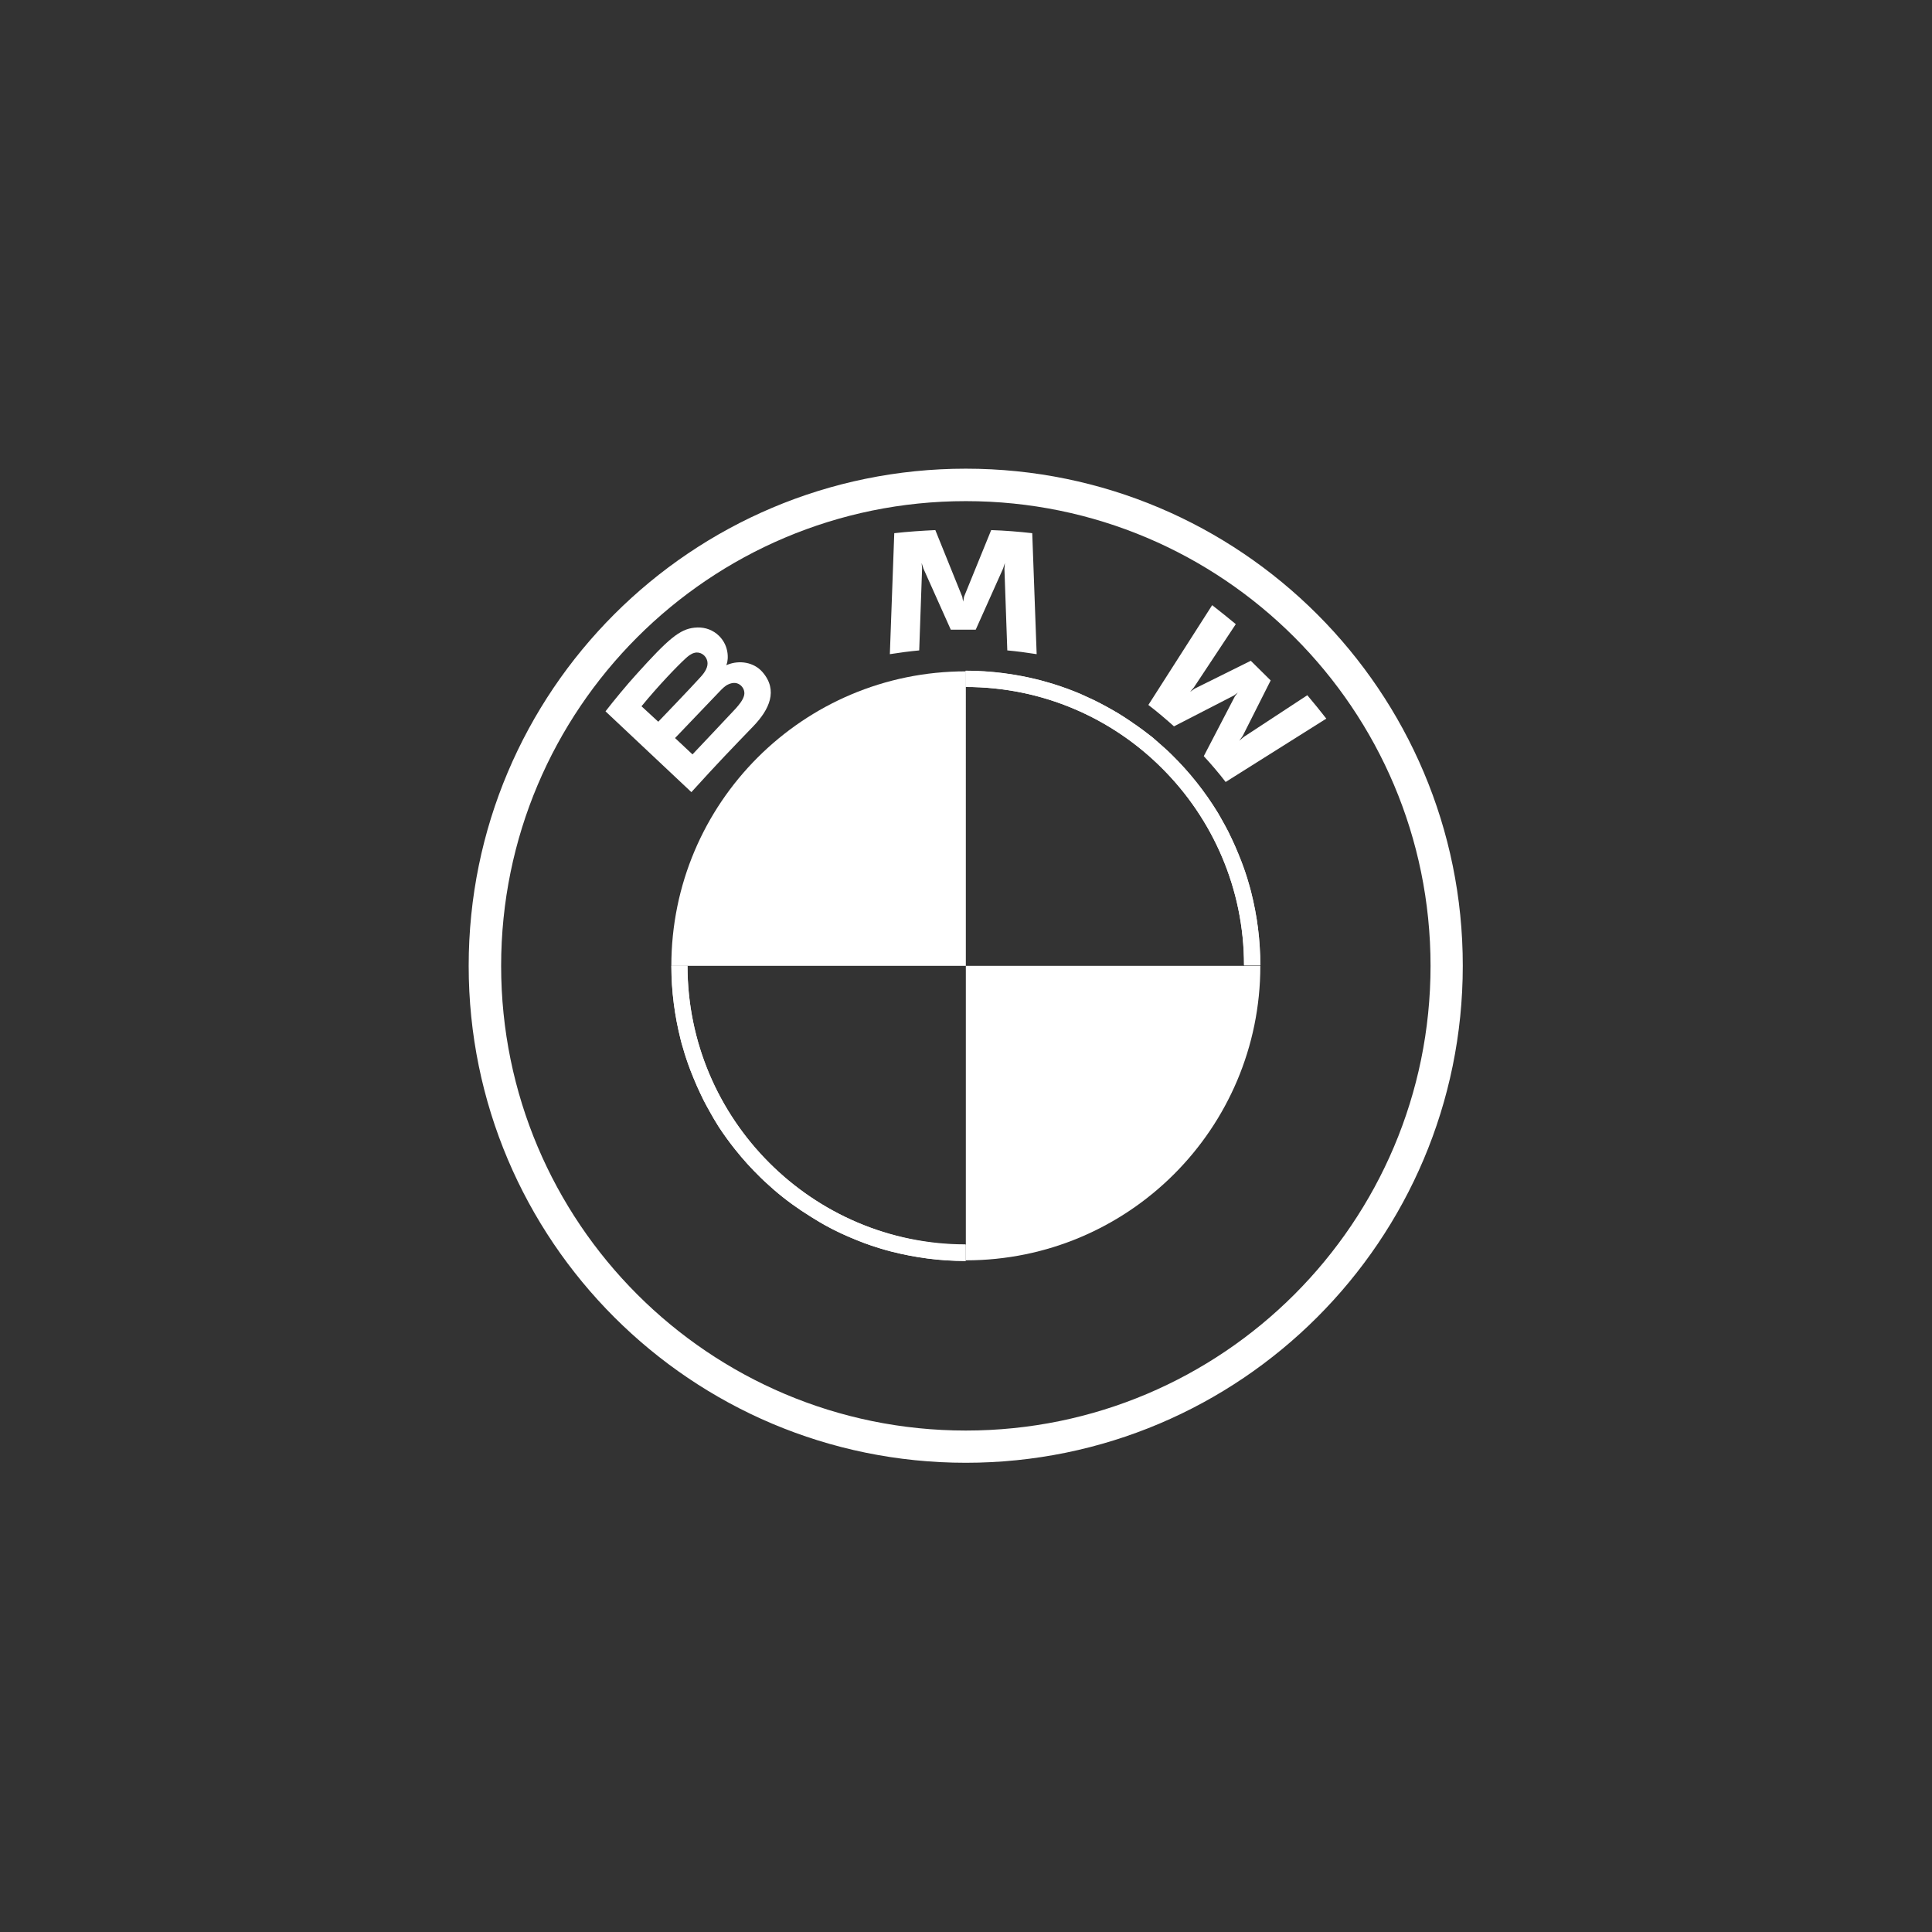 <svg xmlns="http://www.w3.org/2000/svg" xmlns:xlink="http://www.w3.org/1999/xlink" id="Layer_1" x="0px" y="0px" viewBox="0 0 150 150" style="enable-background:new 0 0 150 150;" xml:space="preserve"><rect x="0" y="0" width="150" height="150" fill="#333333" stroke="none"/><style type="text/css">	.st0{fill:#FFFFFF;}	.st1{fill:#CAFF00;}	.st2{fill-rule:evenodd;clip-rule:evenodd;fill:#CAFF00;}	.st3{fill:#CAF906;}</style><g id="BMW-logo-grey-fallback-53px_00000003812109883571228400000000418165833326743991_" transform="scale(1.714,1.714)">	<g id="BMW-logo_00000039095659918118247580000000413975623535200156_">		<g id="BMW-logo-fallback_00000152959529843536965610000013878847703533405072_">			<g id="BMW_Grey-Colour_RGB-2_00000131343571083544929710000016322532036322414257_">				<g id="BMW_Grey-Colour_RGB_00000000182513246447917500000001199780890735566263_">					<g id="g3375_00000121972989419642727490000007832061059013236915_">						<g id="g3381_00000033332883766603460720000009081456038948590976_" transform="translate(45.933,1.767)">							<g id="g3355_00000114772287316644097860000005073902648491933105_" transform="translate(-45.933,-1.767)">								<path id="path21_00000157295969461793621490000007565926976180176771_" class="st0" d="M43.75,43.75v13.34         c7.37,0,13.34-5.97,13.34-13.34H43.75z M30.41,43.75h13.34V30.41C36.38,30.41,30.41,36.38,30.41,43.75z"></path>							</g>							<path id="path21-3_00000083772480247543333820000004290635052744018050_" class="st0" d="M10.74,38.65        c-0.03-0.12-0.06-0.24-0.1-0.36c-0.1-0.36-0.22-0.71-0.35-1.05c-0.09-0.23-0.18-0.45-0.28-0.68c-0.1-0.22-0.2-0.44-0.31-0.66        c0,0,0,0,0,0c-0.1-0.19-0.2-0.38-0.31-0.57c-0.05-0.09-0.11-0.19-0.16-0.28c-0.58-0.96-1.29-1.85-2.09-2.63        c-0.13-0.13-0.27-0.26-0.41-0.38c-0.14-0.12-0.28-0.25-0.42-0.37c0,0,0,0,0,0c-0.06-0.05-0.12-0.1-0.19-0.15        c-0.19-0.15-0.38-0.29-0.58-0.43c-0.09-0.06-0.18-0.12-0.26-0.18c-0.18-0.12-0.36-0.24-0.54-0.35        c-0.37-0.22-0.75-0.43-1.14-0.62c-0.2-0.09-0.39-0.18-0.59-0.27c-0.4-0.17-0.81-0.32-1.23-0.45        c-0.21-0.06-0.42-0.13-0.63-0.18c-1.07-0.27-2.19-0.42-3.34-0.42v0.73c3.48,0,6.63,1.41,8.91,3.7        c2.28,2.28,3.7,5.44,3.7,8.91h0.73C11.16,40.83,11.01,39.71,10.74,38.65z M-14.79,41.98h-0.73c0,1.15,0.15,2.27,0.42,3.34        c0.03,0.12,0.06,0.24,0.1,0.36c0.1,0.36,0.22,0.71,0.35,1.05c0.09,0.23,0.18,0.45,0.28,0.68c0.1,0.22,0.2,0.44,0.31,0.66        c0,0,0,0,0,0c0.1,0.19,0.2,0.38,0.31,0.57c0.05,0.09,0.11,0.19,0.16,0.28c0.07,0.12,0.15,0.24,0.22,0.36        c0.23,0.35,0.48,0.7,0.74,1.02c0.35,0.44,0.73,0.86,1.13,1.25c0.2,0.2,0.41,0.38,0.62,0.57c0.53,0.46,1.1,0.87,1.7,1.24        c0.12,0.07,0.24,0.15,0.36,0.22c0,0,0,0,0,0c0.18,0.11,0.37,0.21,0.56,0.31c0,0,0,0,0,0c0.29,0.15,0.58,0.29,0.88,0.41h0        c0.2,0.09,0.4,0.17,0.6,0.24c0,0,0,0,0,0c0.1,0.04,0.21,0.07,0.31,0.11c0.31,0.11,0.62,0.2,0.94,0.28        c1.07,0.27,2.18,0.42,3.34,0.42V54.6C-9.14,54.6-14.79,48.94-14.79,41.98z"></path>						</g>					</g>					<g id="g3393_00000020396818705602862470000016325410184013500072_">						<path id="path14_00000145049325214837552700000005513100280643875236_" class="st0" d="M56.67,40.41       c-0.03-0.12-0.06-0.24-0.1-0.36c-0.1-0.36-0.22-0.71-0.35-1.05c-0.09-0.23-0.18-0.45-0.28-0.68c-0.1-0.22-0.2-0.44-0.31-0.66       c0,0,0,0,0,0c-0.1-0.19-0.2-0.38-0.31-0.57c-0.05-0.09-0.11-0.19-0.16-0.28c-0.59-0.96-1.29-1.84-2.09-2.63       c-0.13-0.13-0.27-0.26-0.41-0.38c-0.14-0.12-0.28-0.25-0.42-0.37c0,0,0,0,0,0c-0.06-0.05-0.12-0.1-0.19-0.15       c-0.19-0.15-0.38-0.29-0.58-0.43c-0.09-0.06-0.18-0.12-0.26-0.18c-0.18-0.12-0.36-0.24-0.54-0.35       c-0.37-0.22-0.75-0.43-1.14-0.62c-0.2-0.09-0.39-0.18-0.59-0.27c-0.4-0.17-0.81-0.32-1.23-0.45       c-0.21-0.06-0.42-0.12-0.63-0.18c-1.07-0.27-2.19-0.42-3.34-0.42v0.73c3.48,0,6.63,1.41,8.91,3.7c2.28,2.28,3.7,5.44,3.7,8.91       h0.73C57.09,42.6,56.95,41.48,56.67,40.41z M31.14,43.75h-0.73c0,1.15,0.15,2.27,0.42,3.34c0.03,0.12,0.06,0.24,0.1,0.36       c0.1,0.36,0.22,0.71,0.35,1.05c0.09,0.23,0.18,0.45,0.28,0.68c0.1,0.22,0.2,0.44,0.31,0.66c0,0,0,0,0,0       c0.1,0.19,0.2,0.38,0.31,0.57c0.05,0.09,0.11,0.19,0.16,0.28c0.07,0.12,0.15,0.24,0.22,0.36c0.23,0.35,0.48,0.69,0.74,1.02       c0.35,0.44,0.73,0.86,1.13,1.25c0.2,0.2,0.41,0.38,0.62,0.57c0.53,0.46,1.1,0.87,1.7,1.24c0.12,0.07,0.24,0.15,0.36,0.22       c0,0,0,0,0,0c0.18,0.11,0.37,0.21,0.56,0.31c0,0,0,0,0,0c0.29,0.15,0.58,0.28,0.88,0.41h0c0.2,0.08,0.4,0.16,0.6,0.24       c0,0,0,0,0,0c0.1,0.04,0.21,0.07,0.31,0.11c0.31,0.1,0.62,0.2,0.94,0.28c1.07,0.27,2.18,0.42,3.34,0.42v-0.73       C36.8,56.36,31.14,50.7,31.14,43.75z M31.14,43.75h-0.73c0,1.15,0.15,2.27,0.42,3.34c0.03,0.12,0.06,0.24,0.1,0.36       c0.1,0.36,0.22,0.71,0.35,1.05c0.09,0.23,0.18,0.45,0.28,0.68c0.1,0.22,0.2,0.44,0.31,0.66c0,0,0,0,0,0       c0.1,0.19,0.2,0.38,0.31,0.57c0.05,0.09,0.11,0.19,0.16,0.28c0.07,0.12,0.15,0.24,0.22,0.36c0.23,0.35,0.48,0.69,0.74,1.02       c0.35,0.44,0.73,0.86,1.13,1.25c0.2,0.2,0.41,0.38,0.62,0.57c0.53,0.46,1.1,0.87,1.7,1.24c0.12,0.07,0.24,0.15,0.36,0.22       c0,0,0,0,0,0c0.18,0.11,0.37,0.21,0.56,0.31c0,0,0,0,0,0c0.29,0.15,0.58,0.28,0.88,0.41h0c0.2,0.08,0.4,0.16,0.6,0.24       c0,0,0,0,0,0c0.1,0.04,0.21,0.07,0.31,0.11c0.31,0.1,0.62,0.2,0.94,0.28c1.07,0.27,2.18,0.42,3.34,0.42v-0.73       C36.8,56.36,31.14,50.7,31.14,43.75z M56.67,40.41c-0.03-0.12-0.06-0.24-0.1-0.36c-0.1-0.36-0.22-0.71-0.35-1.05       c-0.09-0.23-0.18-0.45-0.28-0.68c-0.1-0.22-0.2-0.44-0.31-0.66c0,0,0,0,0,0c-0.1-0.19-0.2-0.38-0.31-0.57       c-0.05-0.09-0.11-0.19-0.16-0.28c-0.59-0.96-1.29-1.84-2.09-2.63c-0.13-0.13-0.27-0.26-0.41-0.38       c-0.14-0.12-0.28-0.25-0.42-0.37c0,0,0,0,0,0c-0.06-0.05-0.12-0.1-0.19-0.15c-0.19-0.15-0.38-0.29-0.58-0.43       c-0.09-0.06-0.18-0.12-0.26-0.18c-0.18-0.12-0.36-0.24-0.54-0.35c-0.37-0.22-0.75-0.43-1.14-0.62       c-0.2-0.09-0.39-0.18-0.59-0.27c-0.4-0.17-0.81-0.32-1.23-0.45c-0.21-0.06-0.42-0.12-0.63-0.18       c-1.07-0.27-2.19-0.42-3.34-0.42v0.73c3.48,0,6.63,1.41,8.91,3.7c2.28,2.28,3.7,5.44,3.7,8.91h0.73       C57.09,42.6,56.95,41.48,56.67,40.41z M56.67,40.41c-0.03-0.12-0.06-0.24-0.1-0.36c-0.1-0.36-0.22-0.71-0.35-1.05       c-0.09-0.23-0.18-0.45-0.28-0.68c-0.1-0.22-0.2-0.44-0.31-0.66c0,0,0,0,0,0c-0.1-0.19-0.2-0.38-0.31-0.57       c-0.05-0.09-0.11-0.19-0.16-0.28c-0.59-0.96-1.29-1.84-2.09-2.63c-0.13-0.13-0.27-0.26-0.41-0.38       c-0.14-0.12-0.28-0.25-0.42-0.37c0,0,0,0,0,0c-0.06-0.05-0.12-0.1-0.19-0.15c-0.19-0.15-0.38-0.29-0.58-0.43       c-0.09-0.06-0.18-0.12-0.26-0.18c-0.18-0.12-0.36-0.24-0.54-0.35c-0.37-0.22-0.75-0.43-1.14-0.62       c-0.2-0.09-0.39-0.18-0.59-0.27c-0.4-0.17-0.81-0.32-1.23-0.45c-0.21-0.06-0.42-0.12-0.63-0.18       c-1.07-0.27-2.19-0.42-3.34-0.42v0.73c3.48,0,6.63,1.41,8.91,3.7c2.28,2.28,3.7,5.44,3.7,8.91h0.73       C57.09,42.6,56.95,41.48,56.67,40.41z M31.14,43.75h-0.73c0,1.15,0.15,2.27,0.42,3.34c0.03,0.12,0.06,0.24,0.1,0.36       c0.1,0.36,0.22,0.71,0.35,1.05c0.09,0.23,0.18,0.45,0.28,0.68c0.1,0.22,0.2,0.44,0.31,0.66c0,0,0,0,0,0       c0.1,0.19,0.2,0.38,0.31,0.57c0.05,0.09,0.11,0.19,0.16,0.28c0.07,0.12,0.15,0.24,0.22,0.36c0.23,0.35,0.48,0.69,0.74,1.02       c0.35,0.44,0.73,0.86,1.13,1.25c0.2,0.2,0.41,0.38,0.62,0.57c0.53,0.46,1.1,0.87,1.7,1.24c0.12,0.07,0.24,0.15,0.36,0.22       c0,0,0,0,0,0c0.18,0.11,0.37,0.21,0.56,0.31c0,0,0,0,0,0c0.29,0.15,0.58,0.28,0.88,0.41h0c0.2,0.08,0.4,0.16,0.6,0.24       c0,0,0,0,0,0c0.1,0.04,0.21,0.07,0.31,0.11c0.31,0.1,0.62,0.2,0.94,0.28c1.07,0.27,2.18,0.42,3.34,0.42v-0.73       C36.8,56.36,31.14,50.7,31.14,43.75z M43.75,21.23c-12.44,0-22.52,10.08-22.52,22.52c0,12.43,10.08,22.51,22.52,22.51       c12.43,0,22.51-10.08,22.51-22.51C66.27,31.32,56.18,21.23,43.75,21.23z M43.75,64.8c-11.63,0-21.05-9.43-21.05-21.05       S32.12,22.7,43.75,22.7c11.63,0,21.05,9.43,21.05,21.05S55.38,64.8,43.75,64.8z M56.58,40.06c-0.1-0.36-0.22-0.71-0.35-1.05       c-0.09-0.23-0.18-0.45-0.28-0.68c-0.1-0.22-0.2-0.44-0.31-0.66c0,0,0,0,0,0c-0.1-0.19-0.2-0.38-0.31-0.57       c-0.05-0.09-0.11-0.19-0.16-0.28c-0.59-0.96-1.29-1.84-2.09-2.63c-0.13-0.13-0.27-0.26-0.41-0.38       c-0.14-0.12-0.28-0.25-0.42-0.37c0,0,0,0,0,0c-0.06-0.05-0.12-0.1-0.19-0.15c-0.19-0.15-0.38-0.29-0.58-0.43       c-0.09-0.06-0.18-0.12-0.26-0.18c-0.18-0.12-0.36-0.24-0.54-0.35c-0.37-0.22-0.75-0.43-1.14-0.62       c-0.2-0.09-0.39-0.18-0.59-0.27c-0.4-0.17-0.81-0.32-1.23-0.45c-0.21-0.06-0.42-0.12-0.63-0.18       c-1.07-0.27-2.19-0.42-3.34-0.42v0.73c3.48,0,6.63,1.41,8.91,3.7c2.28,2.28,3.7,5.44,3.7,8.91h0.73       c0-1.15-0.15-2.27-0.42-3.34C56.64,40.29,56.61,40.18,56.58,40.06z M31.14,43.75h-0.73c0,1.15,0.15,2.27,0.42,3.34       c0.03,0.12,0.06,0.24,0.1,0.36c0.1,0.36,0.22,0.71,0.35,1.05c0.09,0.23,0.18,0.45,0.28,0.68c0.1,0.22,0.2,0.44,0.31,0.66       c0,0,0,0,0,0c0.1,0.19,0.2,0.38,0.31,0.57c0.05,0.09,0.11,0.19,0.16,0.28c0.07,0.12,0.15,0.24,0.22,0.36       c0.23,0.35,0.48,0.69,0.74,1.02c0.35,0.44,0.73,0.86,1.13,1.25c0.2,0.2,0.41,0.38,0.62,0.57c0.53,0.46,1.1,0.87,1.7,1.24       c0.12,0.07,0.24,0.15,0.36,0.22c0,0,0,0,0,0c0.18,0.11,0.37,0.21,0.56,0.31c0,0,0,0,0,0c0.29,0.15,0.58,0.28,0.88,0.41h0       c0.2,0.08,0.4,0.16,0.6,0.24c0,0,0,0,0,0c0.1,0.04,0.21,0.07,0.31,0.11c0.31,0.1,0.62,0.2,0.94,0.28       c1.07,0.27,2.18,0.42,3.34,0.42v-0.73C36.8,56.36,31.14,50.7,31.14,43.75z M31.14,43.75h-0.73c0,1.15,0.15,2.27,0.42,3.34       c0.03,0.12,0.06,0.24,0.1,0.36c0.1,0.36,0.22,0.71,0.35,1.05c0.09,0.23,0.18,0.45,0.28,0.68c0.1,0.22,0.2,0.44,0.31,0.66       c0,0,0,0,0,0c0.1,0.19,0.2,0.38,0.31,0.57c0.05,0.09,0.11,0.19,0.16,0.28c0.07,0.12,0.15,0.24,0.22,0.36       c0.23,0.35,0.48,0.69,0.74,1.02c0.35,0.44,0.73,0.86,1.13,1.25c0.2,0.2,0.41,0.38,0.62,0.57c0.53,0.46,1.1,0.87,1.7,1.24       c0.12,0.07,0.24,0.15,0.36,0.22c0,0,0,0,0,0c0.18,0.11,0.37,0.21,0.56,0.31c0,0,0,0,0,0c0.29,0.15,0.58,0.28,0.88,0.41h0       c0.2,0.08,0.4,0.16,0.6,0.24c0,0,0,0,0,0c0.1,0.04,0.21,0.07,0.31,0.11c0.31,0.1,0.62,0.2,0.94,0.28       c1.07,0.27,2.18,0.42,3.34,0.42v-0.73C36.8,56.36,31.14,50.7,31.14,43.75z M56.67,40.41c-0.03-0.12-0.06-0.24-0.1-0.36       c-0.1-0.36-0.22-0.71-0.35-1.05c-0.09-0.23-0.18-0.45-0.28-0.68c-0.1-0.22-0.2-0.44-0.31-0.66c0,0,0,0,0,0       c-0.1-0.19-0.2-0.38-0.31-0.57c-0.05-0.09-0.11-0.19-0.16-0.28c-0.59-0.96-1.29-1.84-2.09-2.63       c-0.13-0.13-0.27-0.26-0.41-0.38c-0.14-0.12-0.28-0.25-0.42-0.37c0,0,0,0,0,0c-0.06-0.05-0.12-0.1-0.19-0.15       c-0.19-0.15-0.38-0.29-0.58-0.43c-0.09-0.06-0.18-0.12-0.26-0.18c-0.18-0.12-0.36-0.24-0.54-0.35       c-0.37-0.22-0.75-0.43-1.14-0.62c-0.2-0.09-0.39-0.18-0.59-0.27c-0.4-0.17-0.81-0.32-1.23-0.45       c-0.21-0.06-0.42-0.12-0.63-0.18c-1.07-0.27-2.19-0.42-3.34-0.42v0.73c3.48,0,6.63,1.41,8.91,3.7c2.28,2.28,3.7,5.44,3.7,8.91       h0.73C57.09,42.6,56.95,41.48,56.67,40.41z"></path>					</g>					<g id="g3386_00000043424607684667080020000014336891734197719944_">						<g id="Group_00000179634745797422275350000001443164094137061794_" transform="translate(7.198,3.272)">							<path id="B_x5F_22d_00000102508917727012120740000007549112384775973555_" class="st0" d="M26.93,29.62        c0.72-0.75,1.13-1.62,0.41-2.45c-0.39-0.45-1.05-0.55-1.59-0.33l-0.05,0.02l0.02-0.05c0.08-0.21,0.13-0.9-0.45-1.37        c-0.29-0.23-0.64-0.32-1.01-0.28c-0.68,0.07-1.2,0.53-2.61,2.09c-0.43,0.47-1.05,1.22-1.42,1.7l3.89,3.66        C25.39,31.21,25.91,30.68,26.93,29.62z M21.86,28.72c0.78-0.95,1.61-1.81,1.99-2.16c0.12-0.11,0.25-0.22,0.41-0.26        c0.26-0.07,0.52,0.11,0.58,0.37c0.06,0.26-0.11,0.51-0.29,0.71c-0.41,0.46-1.93,2.04-1.93,2.04L21.86,28.72z M23.38,30.16        c0,0,1.48-1.55,1.96-2.05c0.19-0.2,0.31-0.32,0.45-0.38c0.17-0.08,0.36-0.1,0.52,0.01c0.16,0.11,0.24,0.3,0.2,0.48        c-0.05,0.22-0.23,0.43-0.38,0.6c-0.2,0.22-1.96,2.08-1.96,2.08C24.17,30.9,23.38,30.16,23.38,30.16z M37,25.25l1.24-2.77        l0.08-0.25l-0.02,0.26l0.13,3.7c0.44,0.04,0.89,0.1,1.33,0.17l-0.2-5.48c-0.62-0.07-1.24-0.12-1.86-0.14l-1.23,3.02        l-0.04,0.22l-0.04-0.22l-1.22-3.02c-0.62,0.03-1.24,0.07-1.86,0.14l-0.2,5.48c0.44-0.07,0.9-0.13,1.33-0.17l0.13-3.7        l-0.02-0.26l0.08,0.25l1.24,2.77H37L37,25.25z M47.33,30.98c0.31,0.33,0.75,0.85,0.99,1.17l4.56-2.87        c-0.23-0.3-0.59-0.74-0.86-1.06l-2.88,1.89l-0.2,0.17l0.15-0.21l1.27-2.52l-0.9-0.89l-2.54,1.26l-0.21,0.15l0.17-0.2        L48.78,25c-0.34-0.28-0.66-0.54-1.07-0.86l-2.89,4.52c0.37,0.28,0.85,0.69,1.16,0.97l2.72-1.4l0.17-0.13l-0.13,0.17        L47.33,30.98L47.33,30.98z"></path>						</g>					</g>				</g>			</g>		</g>	</g></g></svg>